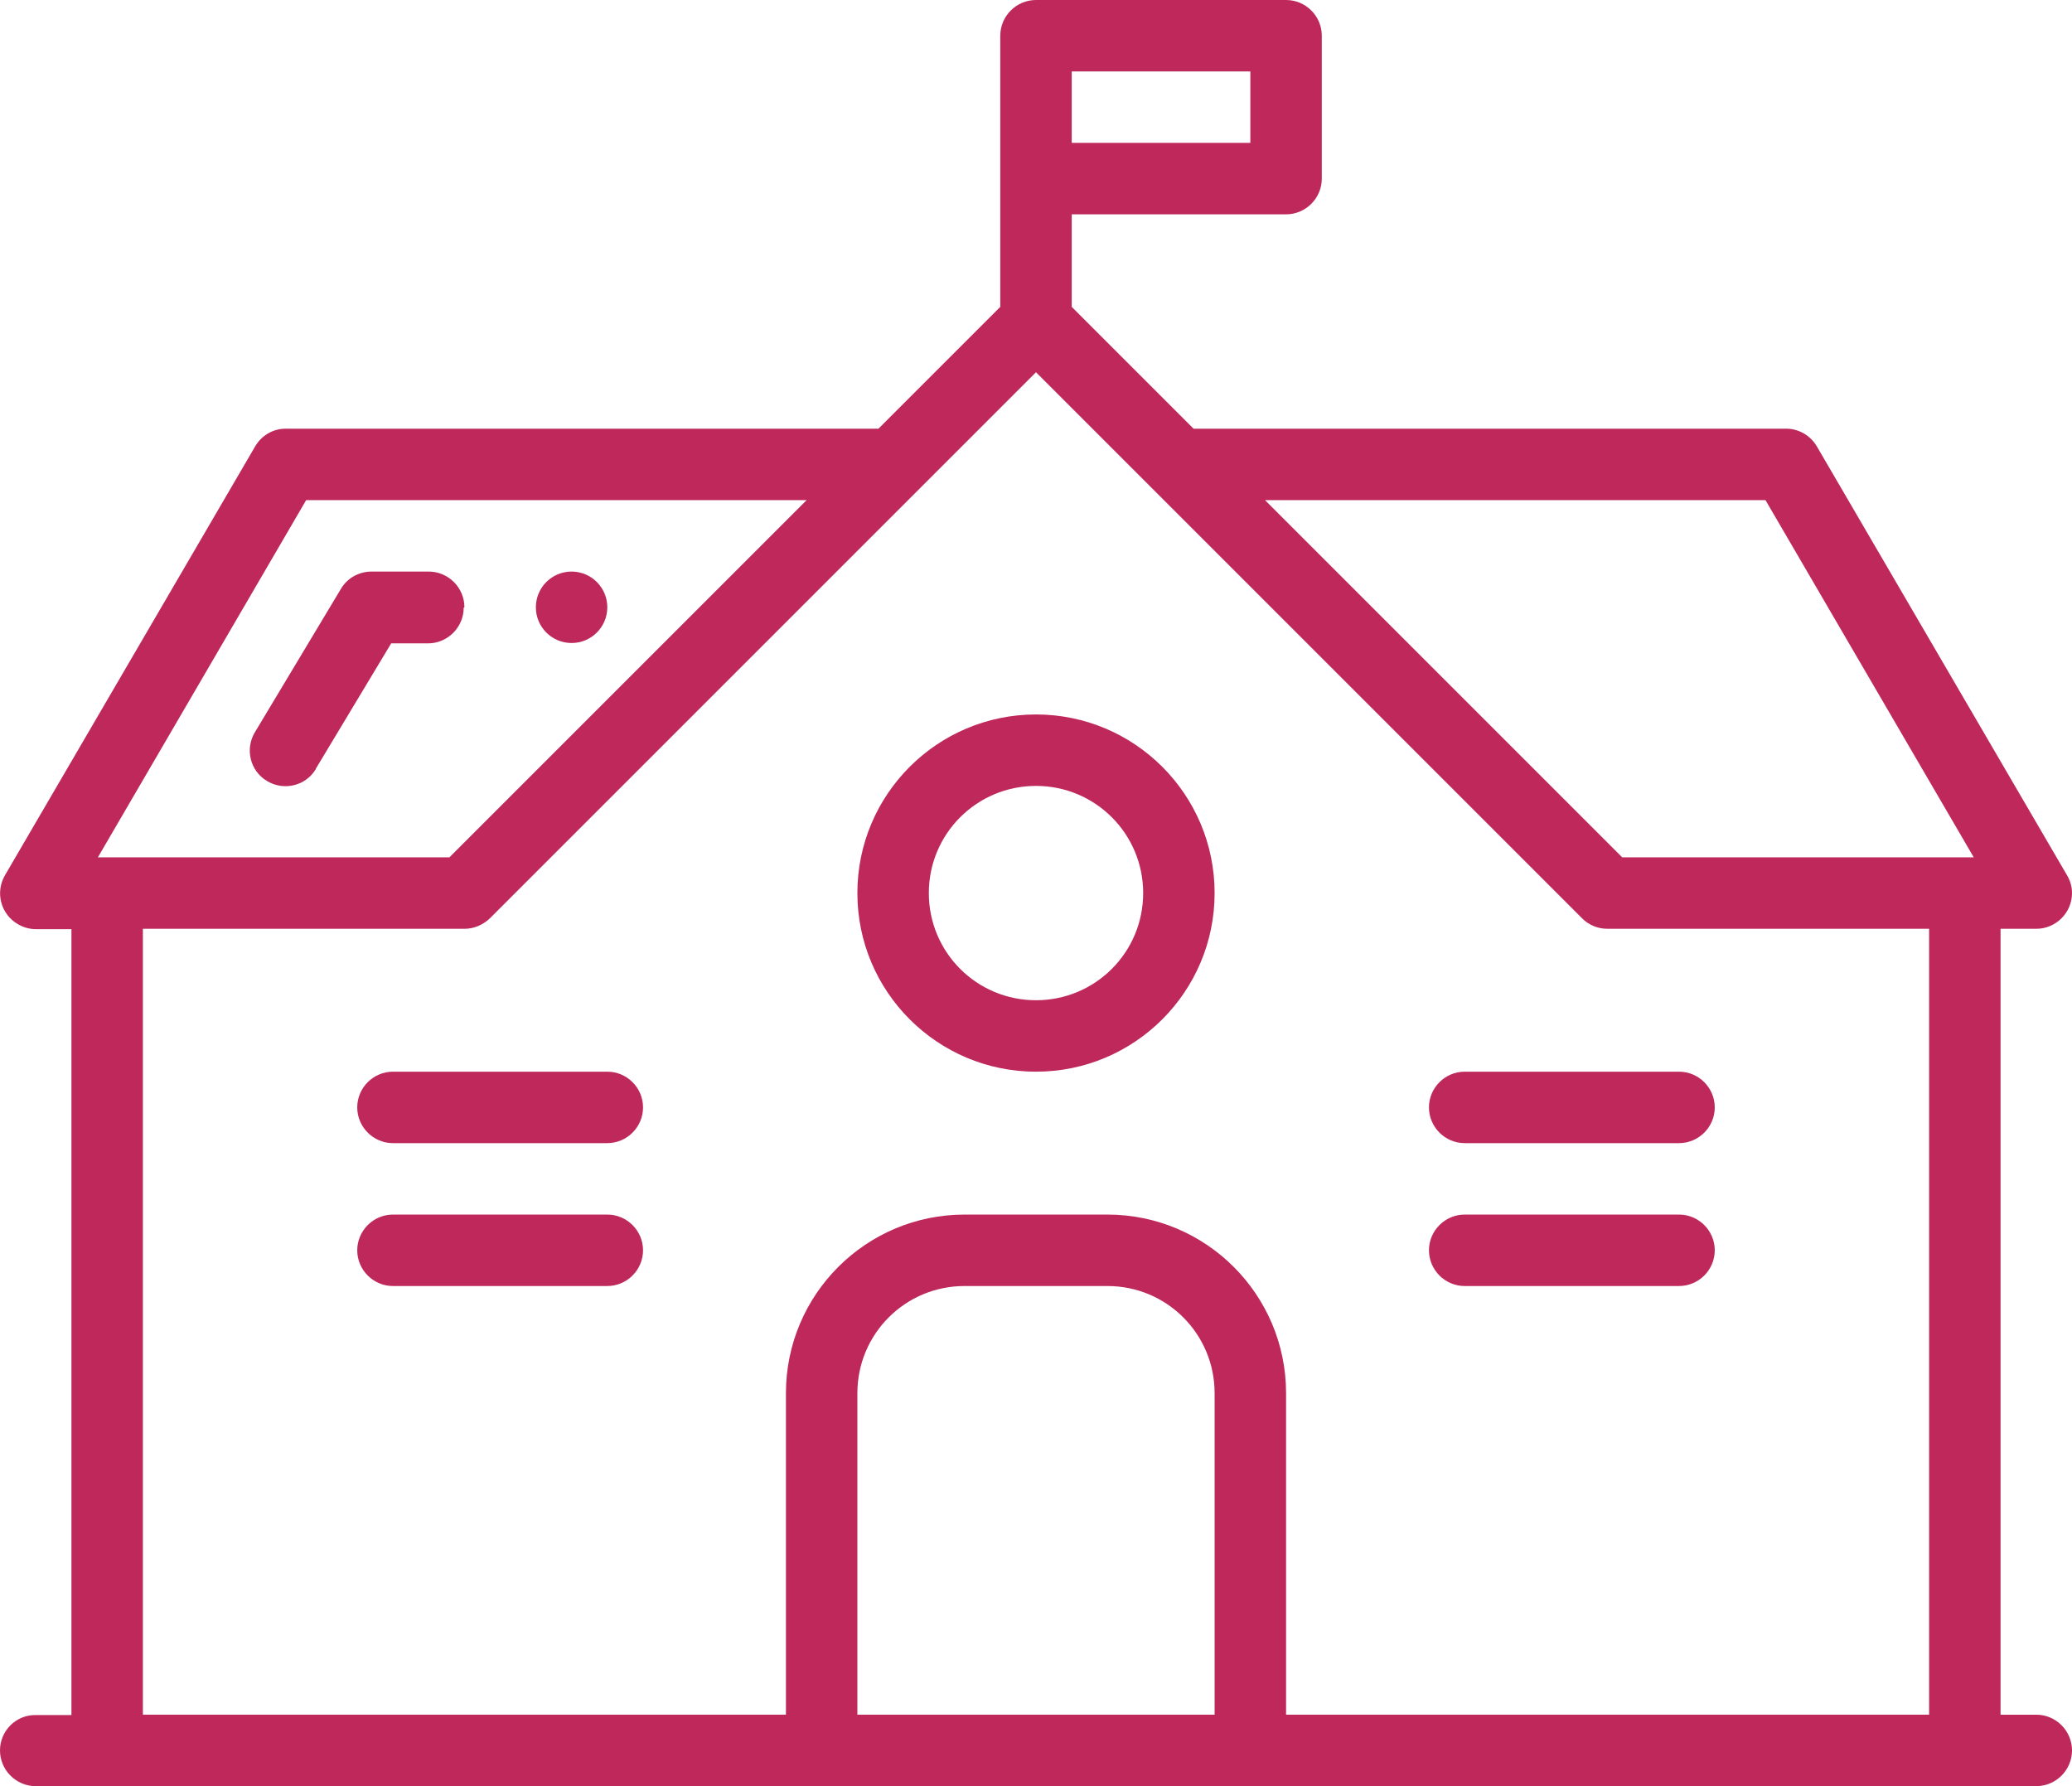 <?xml version="1.0" encoding="UTF-8"?>
<svg id="uuid-350ffa9e-2f48-43fd-b553-eddd49888ebc" data-name="Layer 1" xmlns="http://www.w3.org/2000/svg" viewBox="0 0 58 50">
  <path d="M13,17c0-.55-.45-1-1-1h-1.6c-.35,0-.68.18-.86.49l-2.4,4c-.29.47-.14,1.09.33,1.37.47.29,1.09.14,1.37-.33,0,0,0,0,0-.01l2.11-3.51h1.03c.55,0,1-.45,1-1Z" fill="#be285b"/>
  <circle cx="16" cy="17" r="1" fill="#be285b"/>
  <path d="M57,26c.55,0,1-.45,1-1,0-.18-.05-.35-.14-.5l-7-12c-.18-.31-.51-.5-.86-.5h-16.59l-3.41-3.41v-2.59h6c.55,0,1-.45,1-1V1c0-.55-.45-1-1-1h-7c-.55,0-1,.45-1,1v7.59l-3.41,3.41H8c-.36,0-.68.19-.86.5L.14,24.5c-.28.48-.12,1.09.36,1.37.15.09.33.14.5.14h1v22h-1C.45,48,0,48.45,0,49s.45,1,1,1h56c.55,0,1-.45,1-1s-.45-1-1-1h-1v-22h1ZM30,2h5v2h-5v-2ZM8.57,14h14.01l-10,10H2.74l5.83-10ZM34,48h-10v-9c0-1.66,1.34-3,3-3h4c1.66,0,3,1.34,3,3v9ZM54,48h-18v-9c0-2.76-2.24-5-5-5h-4c-2.76,0-5,2.24-5,5v9H4v-22h9c.27,0,.52-.11.71-.29l15.29-15.29,15.29,15.29c.19.19.44.29.71.29h9v22ZM45.41,24l-10-10h14.01l5.83,10h-9.84Z" fill="#be285b"/>
  <path d="M29,20c-2.76,0-5,2.24-5,5s2.24,5,5,5,5-2.24,5-5c0-2.76-2.24-5-5-5ZM29,28c-1.66,0-3-1.34-3-3s1.34-3,3-3,3,1.34,3,3c0,1.66-1.34,3-3,3Z" fill="#be285b"/>
  <path d="M17,30h-6c-.55,0-1,.45-1,1s.45,1,1,1h6c.55,0,1-.45,1-1s-.45-1-1-1Z" fill="#be285b"/>
  <path d="M17,34h-6c-.55,0-1,.45-1,1s.45,1,1,1h6c.55,0,1-.45,1-1s-.45-1-1-1Z" fill="#be285b"/>
  <path d="M40,31c0,.55.45,1,1,1h6c.55,0,1-.45,1-1s-.45-1-1-1h-6c-.55,0-1,.45-1,1Z" fill="#be285b"/>
  <path d="M47,34h-6c-.55,0-1,.45-1,1s.45,1,1,1h6c.55,0,1-.45,1-1s-.45-1-1-1Z" fill="#be285b"/>
</svg>